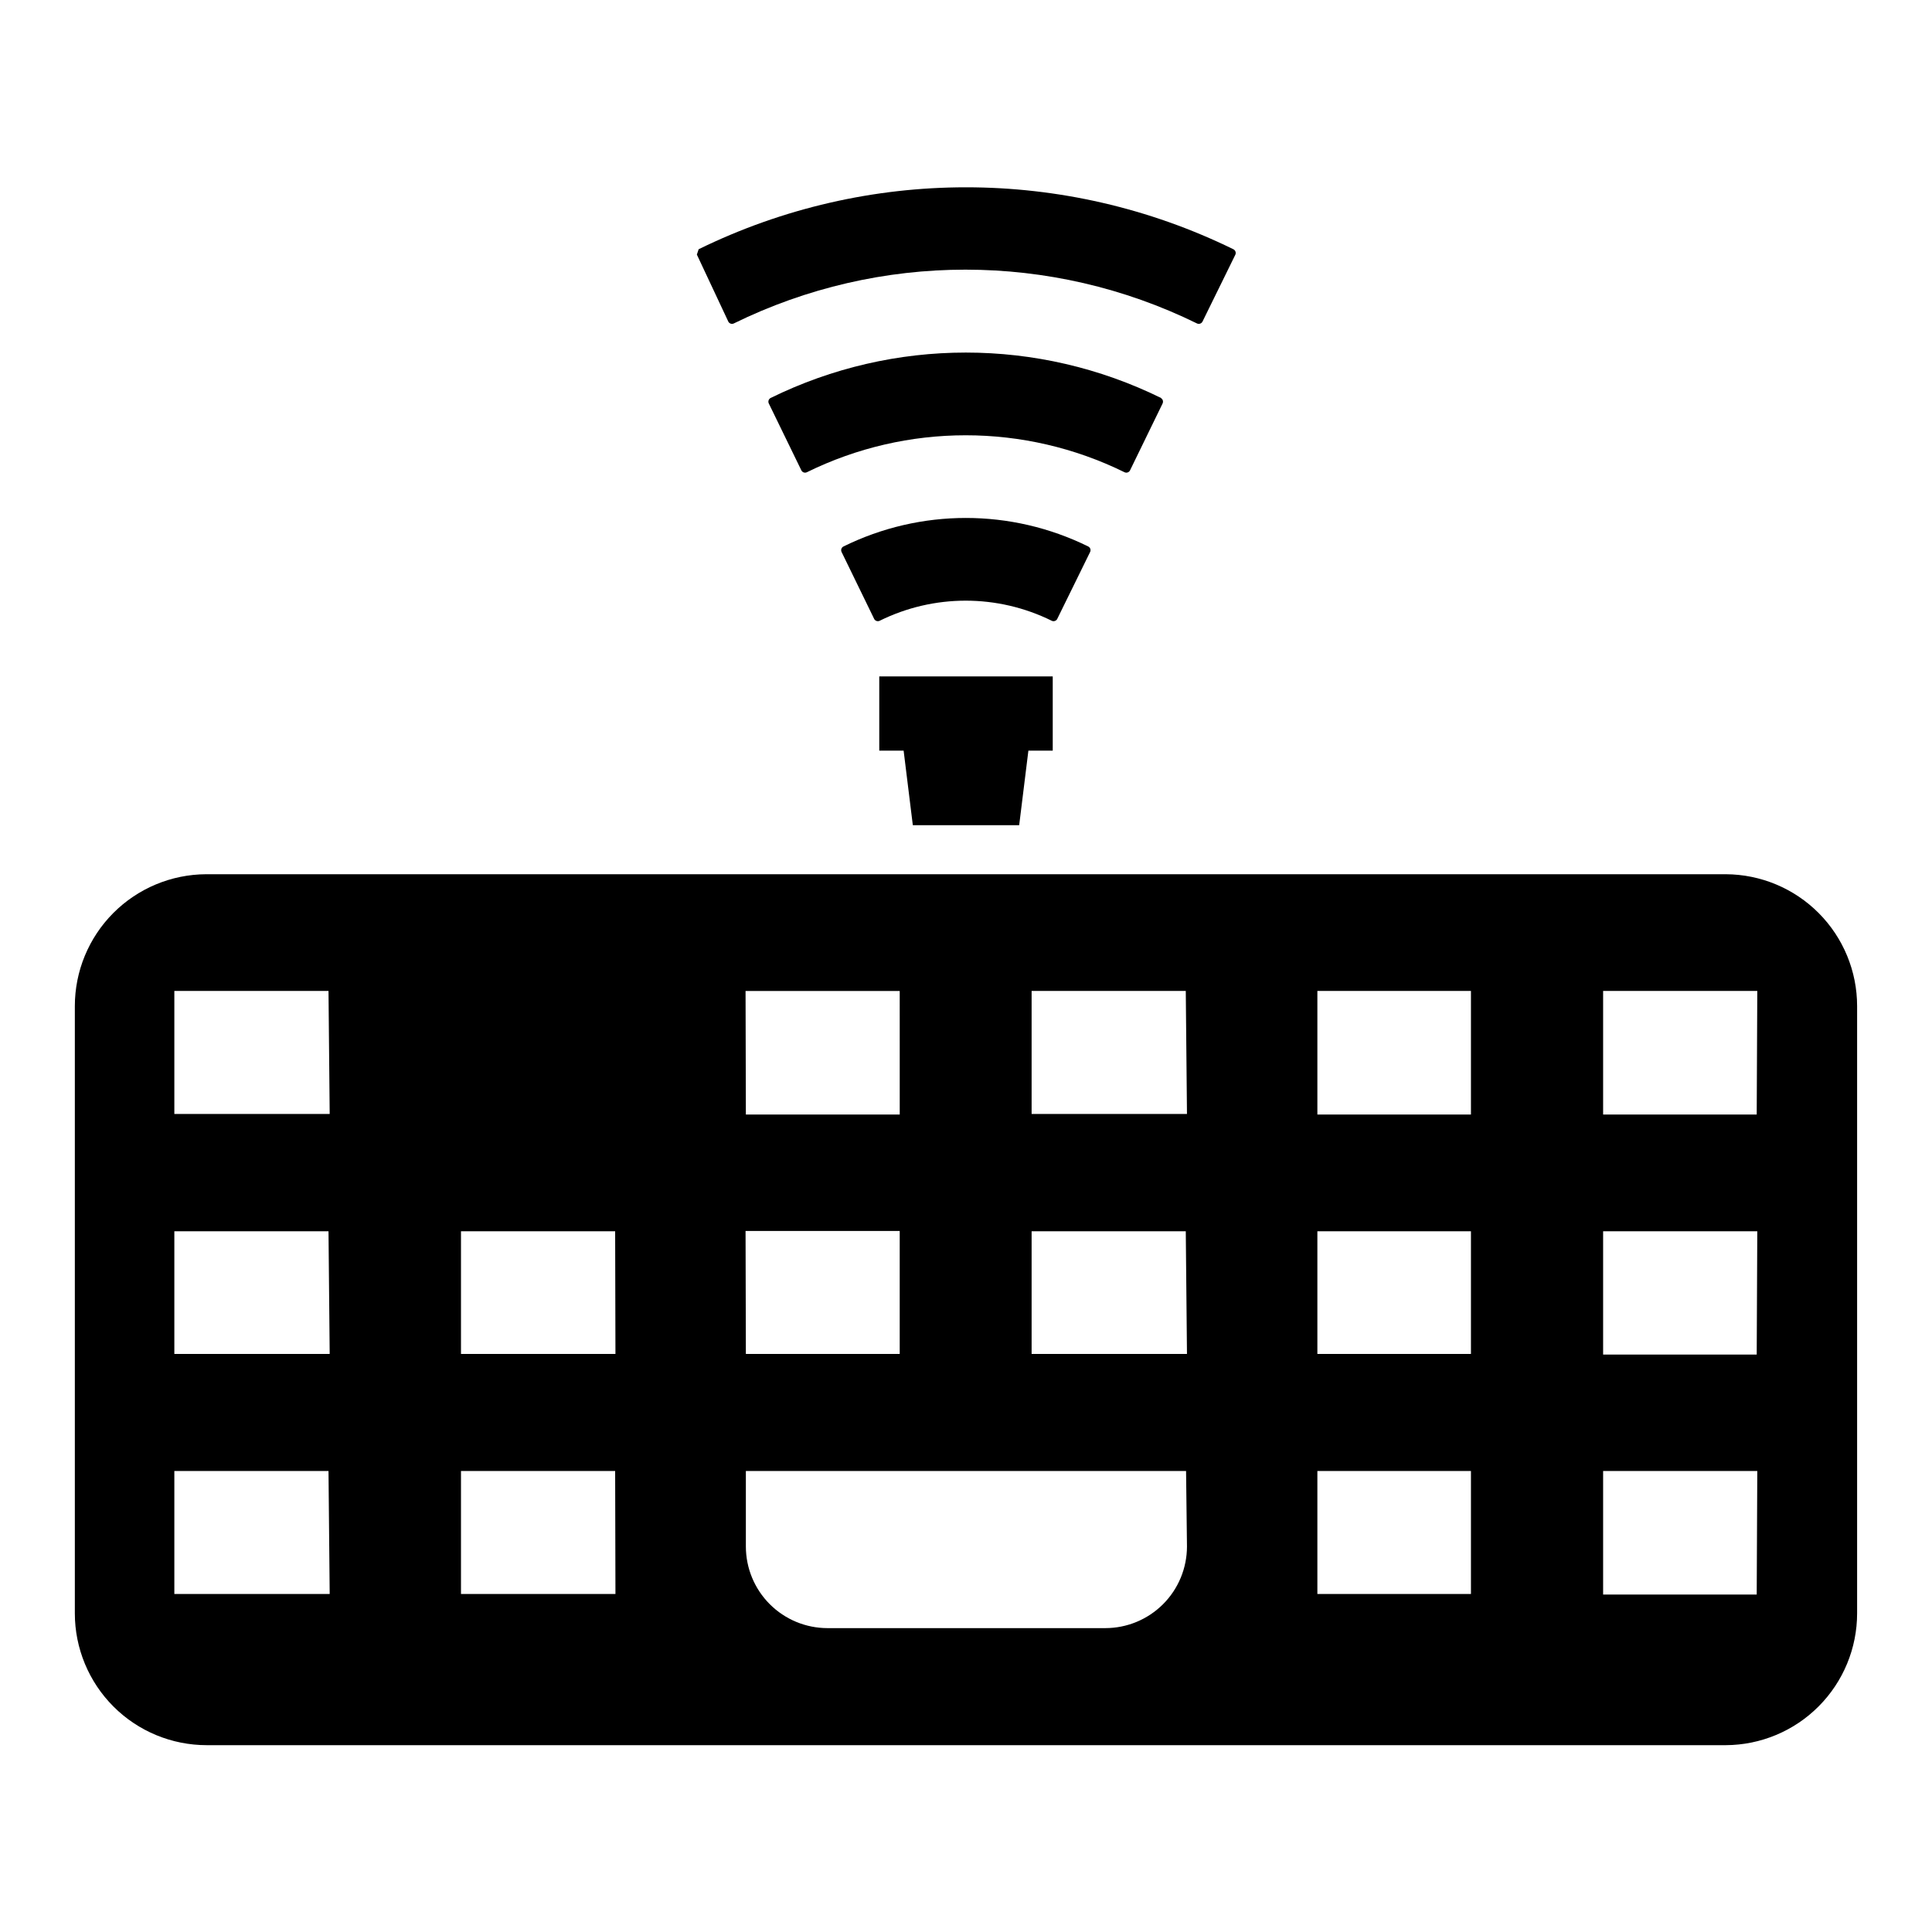 <?xml version="1.0" encoding="UTF-8"?>
<!-- Uploaded to: SVG Repo, www.svgrepo.com, Generator: SVG Repo Mixer Tools -->
<svg fill="#000000" width="800px" height="800px" version="1.1" viewBox="144 144 512 512" xmlns="http://www.w3.org/2000/svg">
 <g>
  <path d="m601.36 375.68h-402.73c-9.242 0.039-18.094 3.742-24.613 10.289-6.519 6.551-10.184 15.418-10.184 24.66v160.91c0 9.27 3.684 18.16 10.238 24.715 6.555 6.555 15.445 10.234 24.715 10.234h402.57c9.242-0.039 18.094-3.742 24.613-10.293 6.523-6.547 10.184-15.414 10.184-24.656v-160.91c0-9.242-3.66-18.109-10.184-24.66-6.519-6.547-15.371-10.25-24.613-10.289zm-259.78 30.938h40.855l0.004 32.746h-40.777zm0 63.605h40.855v32.59h-40.773zm-110.21 96.195h-41.168v-32.59h40.855zm0-63.605h-41.168v-32.512h40.855zm0-63.605h-41.168v-32.594h40.855zm75.73 127.21h-40.934v-32.59h40.855zm0-63.605h-40.934v-32.512h40.855zm151.46 51.012v-0.004c0 5.742-2.281 11.25-6.34 15.309-4.062 4.059-9.566 6.34-15.309 6.34h-73.602c-5.742 0-11.25-2.281-15.309-6.34-4.059-4.059-6.34-9.566-6.34-15.309v-19.992h116.66zm0-51.012h-41.172v-32.512h40.855zm0-63.605h-41.172v-32.594h40.855zm75.258 127.21h-40.699v-32.59h40.699zm0-63.605h-40.699v-32.512h40.699zm0-63.449h-40.699v-32.75h40.699zm75.73 127.21h-40.703v-32.746h40.855zm0-63.605h-40.703v-32.668h40.855zm0-63.605h-40.703v-32.75h40.855z"/>
  <path d="m383.47 342.93 2.438 19.758h28.184l2.441-19.758h6.453v-19.68h-45.973v19.68z"/>
  <path d="m470.85 210.05c-44.699-21.883-97-21.883-141.7 0l-0.473 1.418 8.348 17.789c0.277 0.504 0.895 0.707 1.414 0.473 38.727-19.023 84.082-19.023 122.8 0 0.523 0.234 1.141 0.031 1.418-0.473l8.738-17.789c0.223-0.547-0.02-1.168-0.551-1.418z"/>
  <path d="m451.72 249.48c-32.637-16.062-70.883-16.062-103.52 0-0.5 0.277-0.707 0.895-0.473 1.418l8.66 17.789c0.277 0.504 0.895 0.711 1.418 0.473 26.555-13.074 57.676-13.074 84.23 0 0.523 0.238 1.141 0.031 1.418-0.473l8.66-17.789h-0.004c0.238-0.523 0.031-1.141-0.469-1.418z"/>
  <path d="m432.43 288.84c-20.469-10.102-44.473-10.102-64.941 0-0.504 0.277-0.707 0.895-0.473 1.418l8.66 17.789v0.004c0.277 0.5 0.891 0.707 1.414 0.473 14.387-7.121 31.273-7.121 45.66 0 0.523 0.234 1.137 0.027 1.414-0.473l8.738-17.789v-0.004c0.238-0.523 0.031-1.141-0.473-1.418z"/>
 </g>
</svg>